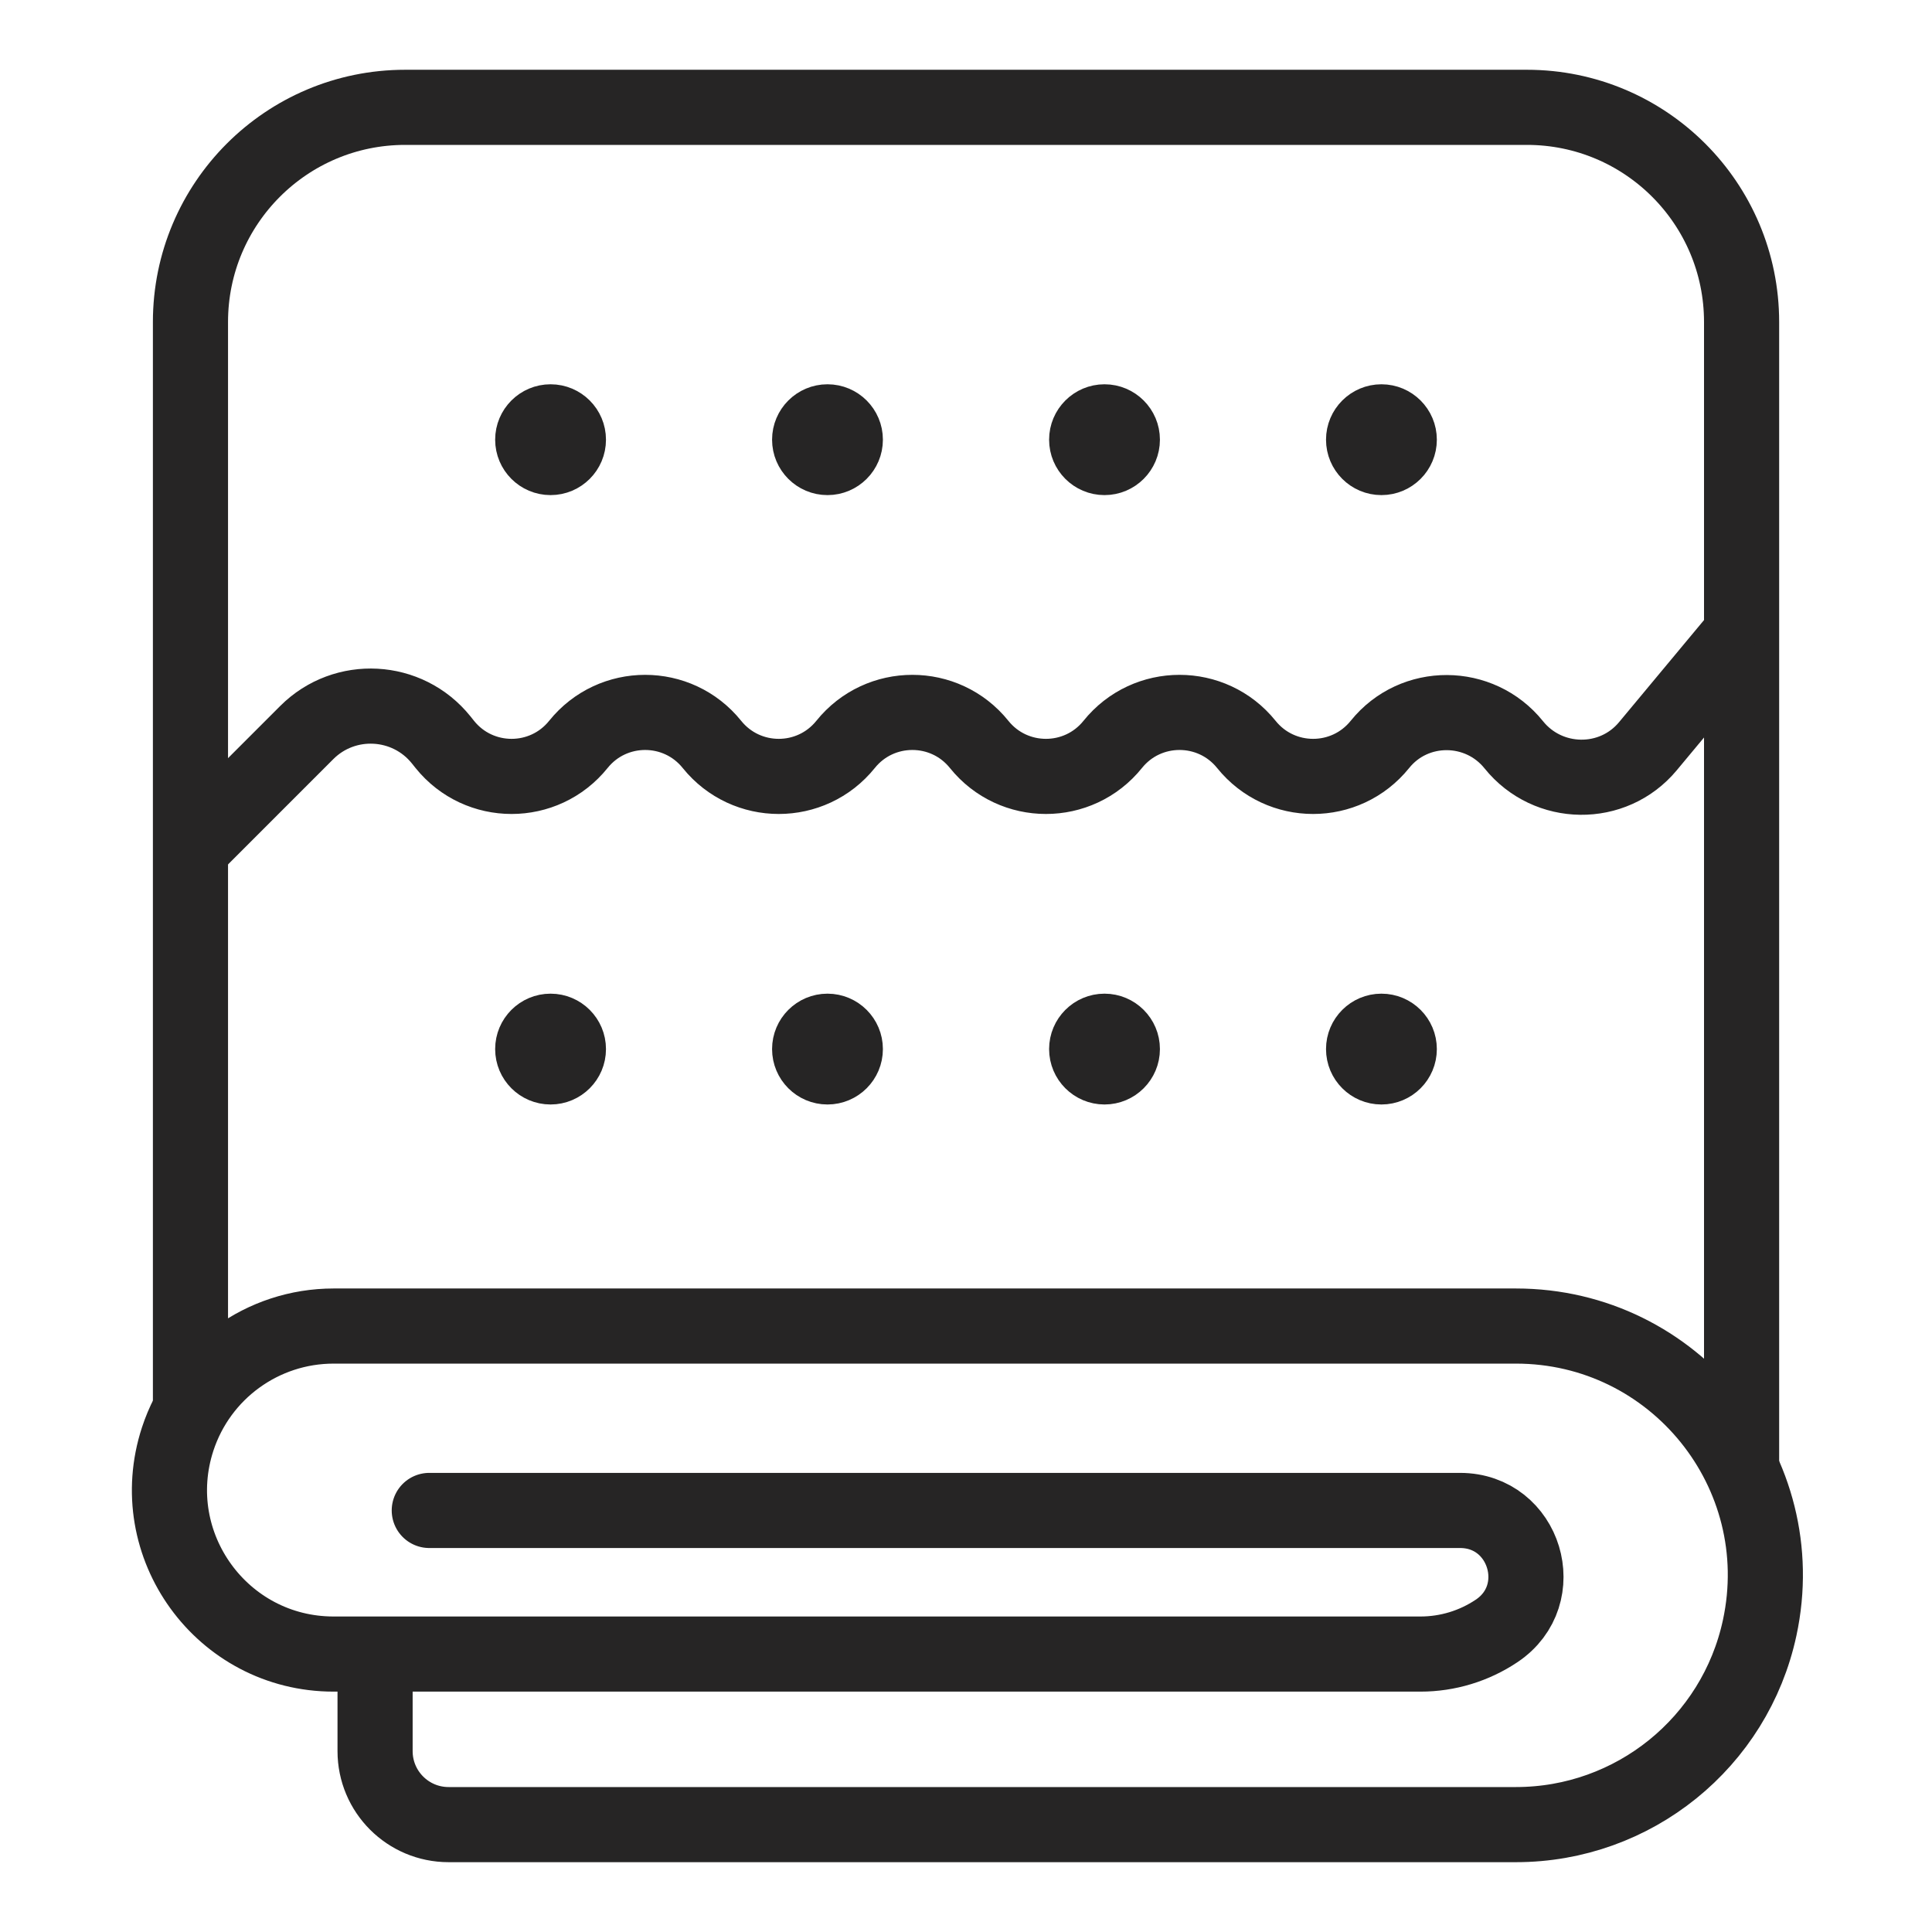 <?xml version="1.0" encoding="UTF-8"?>
<svg xmlns="http://www.w3.org/2000/svg" width="36" height="36" viewBox="0 0 36 36" fill="none">
  <path d="M7.999 28.145H27.206C28.418 28.145 28.895 29.716 27.887 30.39V30.39C27.468 30.671 26.974 30.821 26.469 30.821H6.216C4.137 30.821 2.665 28.79 3.311 26.814V26.814C3.723 25.558 4.894 24.709 6.216 24.709H28.248C31.207 24.709 33.412 27.439 32.789 30.332V30.332C32.329 32.471 30.437 33.999 28.248 33.999H8.359C7.602 33.999 6.989 33.386 6.989 32.629V30.821" stroke="#262525" stroke-width="1.4" stroke-linecap="round"></path>
  <path d="M32.452 27.29V6C32.452 3.791 30.661 2 28.452 2H7.549C5.34 2 3.549 3.791 3.549 6V26.258" stroke="#262525" stroke-width="1.4"></path>
  <path d="M3.549 15.817L5.716 13.65C6.424 12.942 7.592 13.005 8.22 13.786L8.288 13.871C8.927 14.666 10.138 14.666 10.777 13.871V13.871C11.416 13.076 12.627 13.076 13.266 13.871V13.871C13.906 14.666 15.116 14.666 15.756 13.871V13.871C16.395 13.076 17.606 13.076 18.245 13.871V13.871C18.884 14.666 20.095 14.666 20.734 13.871V13.871C21.373 13.076 22.584 13.076 23.224 13.871V13.871C23.863 14.666 25.073 14.666 25.713 13.871V13.871C26.352 13.076 27.568 13.083 28.207 13.878V13.878C28.845 14.671 30.055 14.688 30.706 13.905L32.452 11.807" stroke="#262525" stroke-width="1.4"></path>
  <circle cx="10.259" cy="8.193" r="0.7" fill="#262525" stroke="#262525" stroke-width="0.665"></circle>
  <circle cx="10.259" cy="19.548" r="0.7" fill="#262525" stroke="#262525" stroke-width="0.665"></circle>
  <circle cx="15.419" cy="8.193" r="0.7" fill="#262525" stroke="#262525" stroke-width="0.665"></circle>
  <circle cx="15.419" cy="19.548" r="0.7" fill="#262525" stroke="#262525" stroke-width="0.665"></circle>
  <circle cx="20.581" cy="8.193" r="0.7" fill="#262525" stroke="#262525" stroke-width="0.665"></circle>
  <circle cx="20.581" cy="19.548" r="0.7" fill="#262525" stroke="#262525" stroke-width="0.665"></circle>
  <circle cx="25.741" cy="8.193" r="0.7" fill="#262525" stroke="#262525" stroke-width="0.665"></circle>
  <circle cx="25.741" cy="19.548" r="0.7" fill="#262525" stroke="#262525" stroke-width="0.665"></circle>
</svg>
